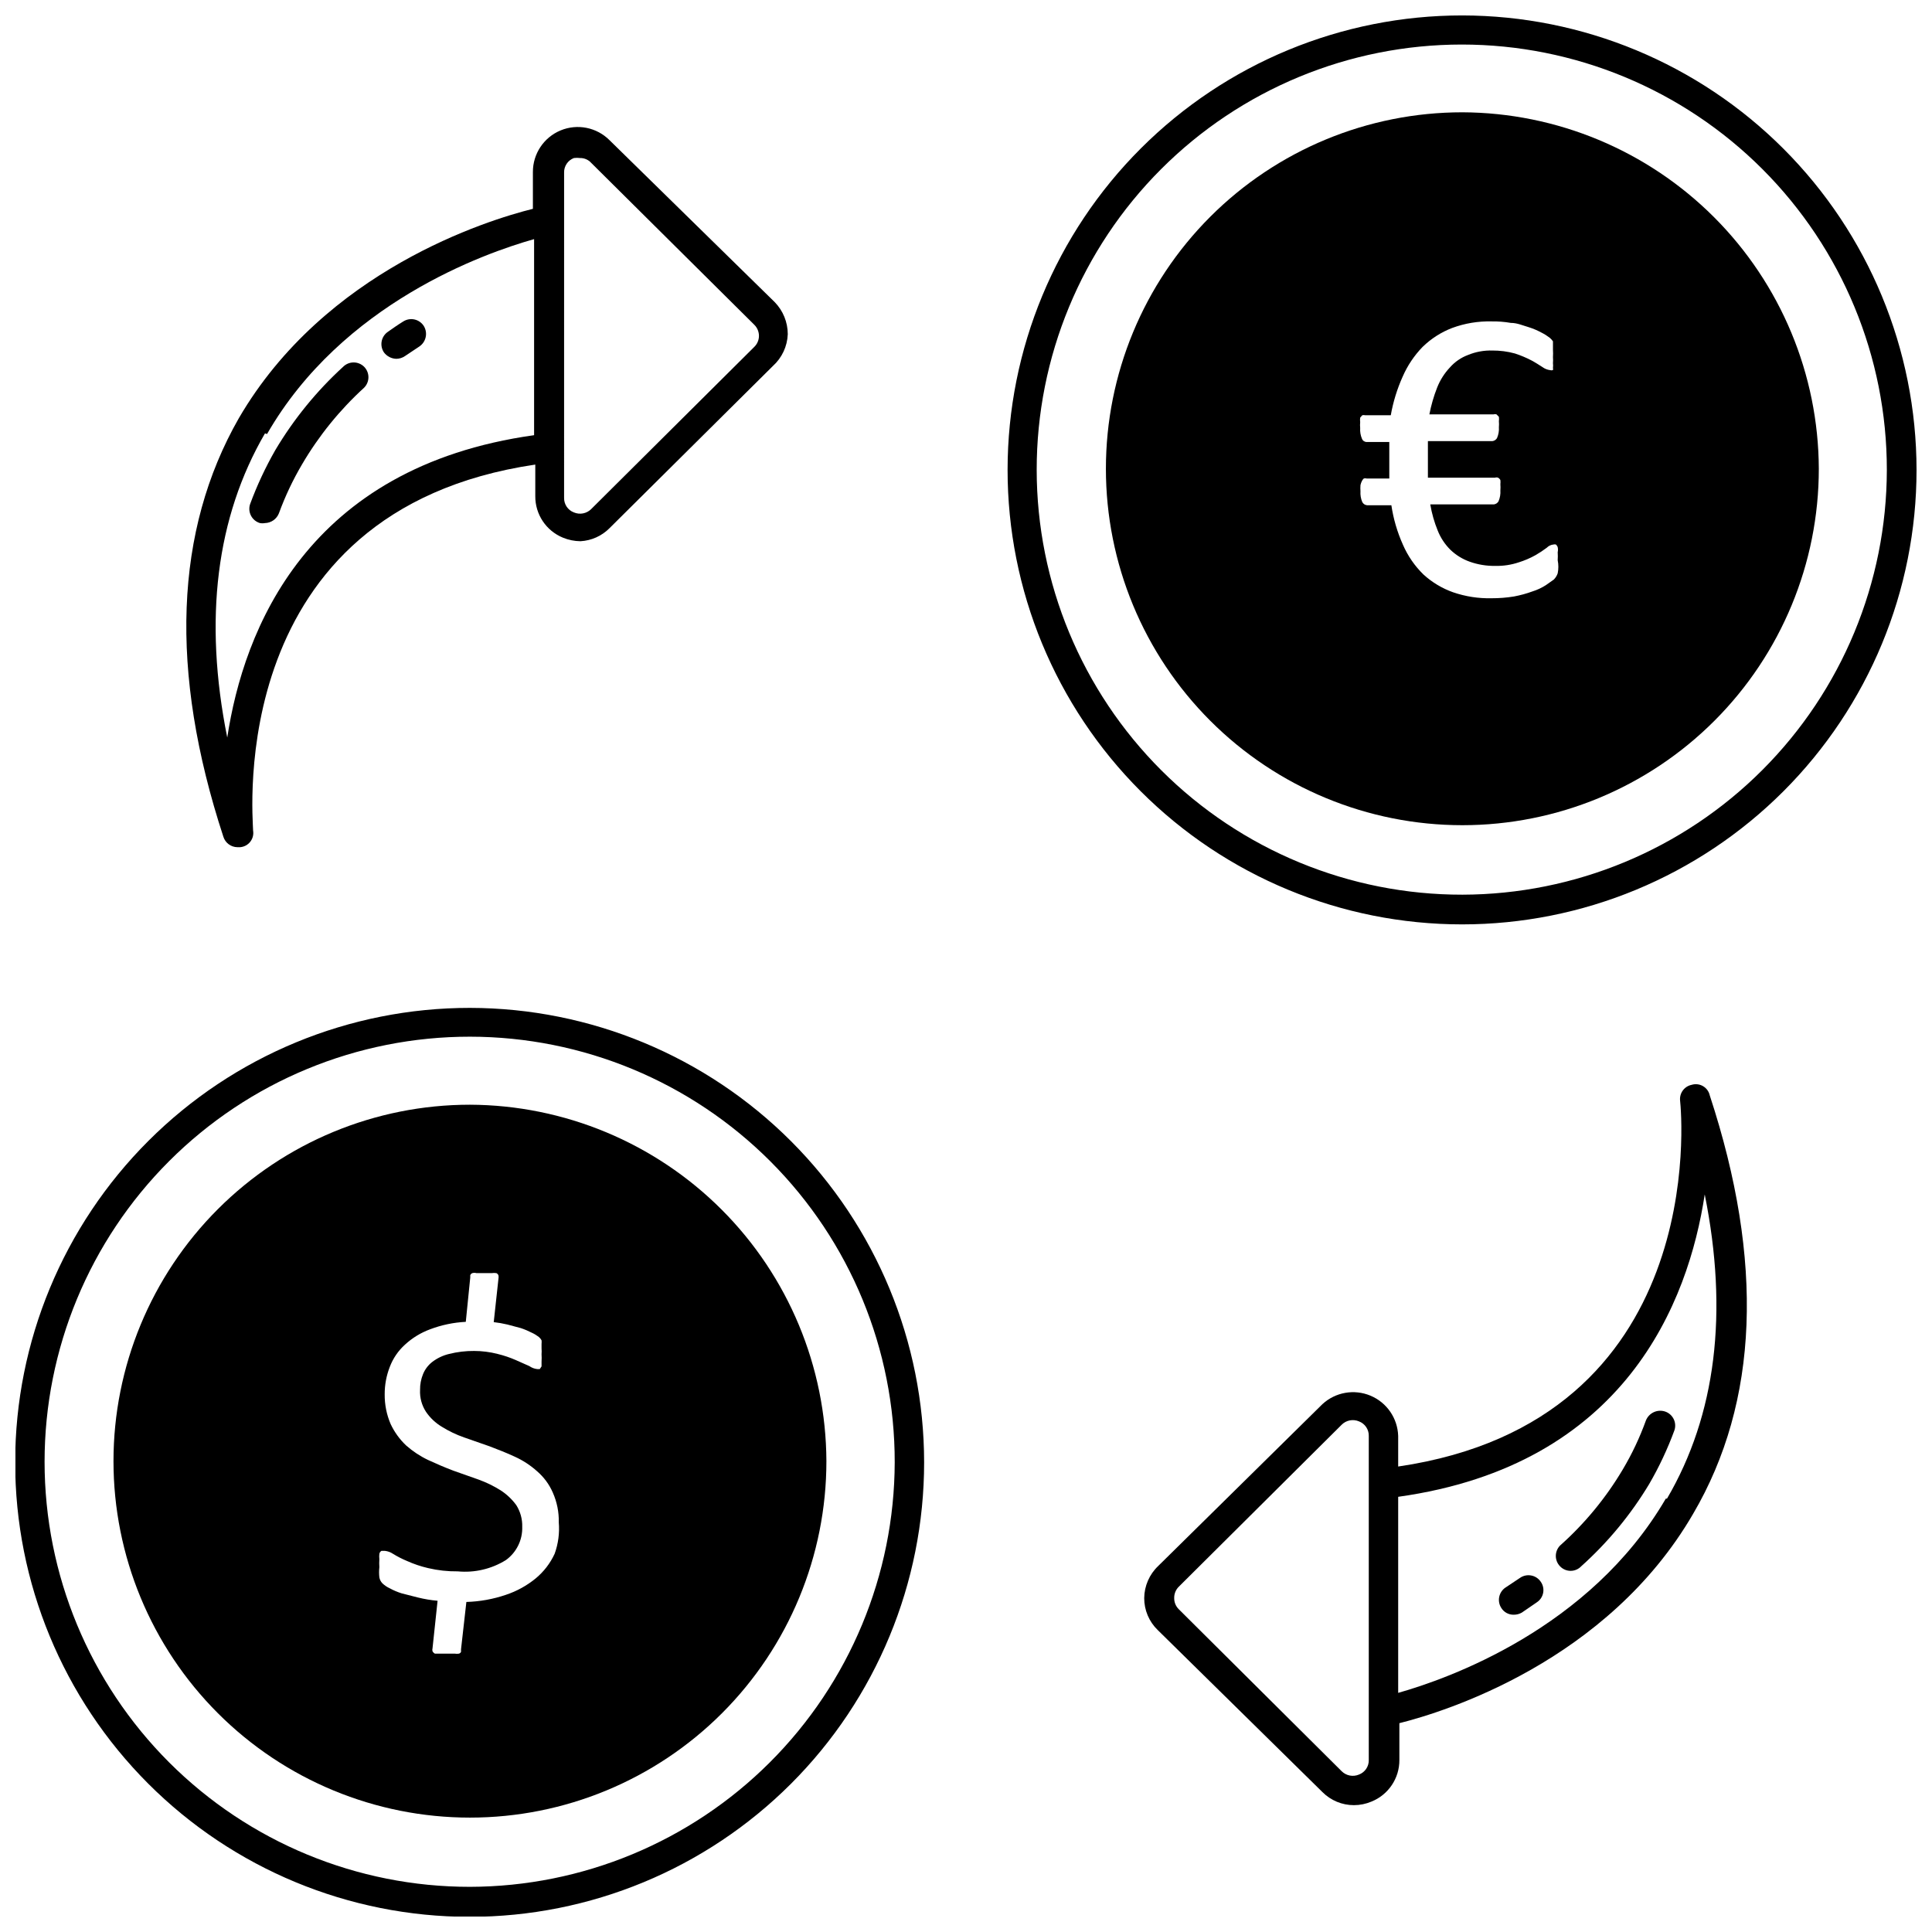 <?xml version="1.0" encoding="UTF-8"?>
<!-- The Best Svg Icon site in the world: iconSvg.co, Visit us! https://iconsvg.co -->
<svg width="800px" height="800px" version="1.1" viewBox="144 144 512 512" xmlns="http://www.w3.org/2000/svg">
 <defs>
  <clipPath id="b">
   <path d="m148.09 411h240.91v240.9h-240.91z"/>
  </clipPath>
  <clipPath id="a">
   <path d="m411 148.09h240.9v240.91h-240.9z"/>
  </clipPath>
 </defs>
 <path d="m592.31 431.49c-1.945 0.395-3.273 2.199-3.07 4.172 0.395 3.543 7.871 84.859-74.707 96.984v-8.109c-0.145-4.684-3.008-8.852-7.328-10.664-4.32-1.812-9.301-0.938-12.746 2.238l-43.531 42.902c-2.332 2.219-3.668 5.285-3.699 8.504-0.008 3.172 1.273 6.211 3.543 8.422l43.688 42.98c2.211 2.223 5.215 3.473 8.348 3.465 1.594 0 3.172-0.324 4.644-0.945 4.492-1.809 7.426-6.176 7.398-11.02v-9.762c11.965-2.992 55.105-16.297 77.855-55.496 17.398-29.676 18.812-66.992 4.41-110.84h-0.004c-0.219-1.039-0.863-1.934-1.777-2.473-0.91-0.539-2.008-0.672-3.023-0.359zm-85.57 178.93c0.043 1.707-1 3.254-2.598 3.856-1.555 0.664-3.359 0.324-4.566-0.863l-43.219-42.98h0.004c-0.773-0.773-1.199-1.824-1.184-2.914-0.027-1.117 0.398-2.199 1.184-2.992l43.219-42.98h-0.004c1.207-1.188 3.012-1.531 4.566-0.867 1.598 0.602 2.641 2.152 2.598 3.859zm78.719-69.273c-20.148 34.559-57.855 47.781-70.926 51.48v-51.957c60.223-8.422 76.91-51.641 81.238-80.137 6.301 31.332 2.992 58.414-9.996 80.613z"/>
 <path d="m206.9 368.51h0.789-0.004c1.055-0.098 2.016-0.625 2.66-1.465 0.645-0.836 0.906-1.906 0.727-2.945 0-3.465-7.871-84.781 74.785-96.984v8.348c-0.043 4.824 2.856 9.188 7.32 11.02 1.473 0.605 3.051 0.93 4.644 0.945 2.91-0.156 5.664-1.391 7.715-3.465l43.297-42.98c2.391-2.164 3.812-5.199 3.934-8.422-0.004-3.18-1.246-6.231-3.465-8.504l-43.766-42.902c-3.402-3.414-8.527-4.438-12.977-2.594-4.453 1.848-7.348 6.199-7.336 11.016v9.762c-12.043 2.992-55.105 16.297-77.934 55.496-17 29.758-18.496 66.992-4.09 110.92 0.508 1.621 2 2.734 3.699 2.758zm86.594-178.77h-0.004c-0.039-1.707 1-3.258 2.598-3.859 0.551-0.074 1.105-0.074 1.656 0 1.105-0.016 2.168 0.441 2.91 1.262l43.219 42.902c0.805 0.785 1.262 1.863 1.258 2.988-0.008 1.102-0.465 2.152-1.258 2.914l-43.219 42.98c-1.203 1.188-3.008 1.531-4.566 0.867-1.598-0.602-2.637-2.148-2.598-3.859zm-78.719 69.273c19.914-34.637 57.621-47.941 70.766-51.641v51.957c-60.301 8.422-76.988 51.637-81.316 80.133-6.301-31.328-2.914-58.41 9.996-80.609z"/>
 <g clip-path="url(#b)">
  <path d="m268.54 411.1c-31.945-0.02-62.594 12.652-85.195 35.23-22.605 22.578-35.312 53.211-35.324 85.16-0.016 31.945 12.664 62.59 35.25 85.188 22.582 22.598 53.219 35.301 85.164 35.305 31.949 0.008 62.59-12.68 85.184-35.266 22.594-22.59 35.285-53.227 35.285-85.176-0.02-31.922-12.707-62.531-35.27-85.113-22.566-22.582-53.172-35.285-85.094-35.328zm0 232.93c-29.891 0.02-58.562-11.84-79.703-32.965-21.145-21.129-33.023-49.793-33.023-79.684 0-29.891 11.879-58.555 33.023-79.684 21.141-21.129 49.812-32.984 79.703-32.965s58.547 11.918 79.66 33.078c21.113 21.156 32.953 49.836 32.91 79.727-0.082 29.824-11.973 58.398-33.066 79.48-21.098 21.082-49.68 32.949-79.504 33.012z"/>
 </g>
 <path d="m268.54 436.76c-25.055 0-49.082 9.953-66.797 27.668-17.715 17.715-27.668 41.742-27.668 66.797 0 25.051 9.953 49.078 27.668 66.797 17.715 17.715 41.742 27.664 66.797 27.664 25.055 0 49.082-9.949 66.797-27.664 17.715-17.719 27.668-41.746 27.668-66.797-0.105-25.023-10.09-48.988-27.781-66.684-17.695-17.691-41.66-27.68-66.684-27.781zm22.434 119.02h0.004c-1.168 2.531-2.891 4.762-5.039 6.535-2.34 1.91-5.008 3.379-7.871 4.328-3.375 1.152-6.906 1.789-10.473 1.891l-1.414 12.516v0.707c-0.105 0.23-0.309 0.406-0.551 0.473-0.367 0.066-0.738 0.066-1.105 0h-5.273c-0.266-0.145-0.484-0.363-0.629-0.629-0.078-0.254-0.078-0.531 0-0.785l1.34-12.594v-0.004c-1.754-0.152-3.492-0.441-5.199-0.863l-4.328-1.105c-1.09-0.34-2.144-0.785-3.148-1.336-0.727-0.332-1.391-0.785-1.969-1.34-0.414-0.434-0.688-0.98-0.785-1.574-0.102-0.887-0.102-1.785 0-2.676-0.047-0.707-0.047-1.418 0-2.125-0.055-0.473-0.055-0.945 0-1.418 0.062-0.328 0.262-0.613 0.551-0.785h0.945c0.762 0.086 1.488 0.355 2.125 0.785 1.18 0.727 2.418 1.359 3.699 1.891 1.797 0.809 3.668 1.441 5.59 1.887 2.578 0.609 5.223 0.898 7.871 0.867 4.465 0.422 8.941-0.629 12.754-2.992 2.816-2.035 4.438-5.34 4.328-8.816 0.059-2.027-0.492-4.027-1.574-5.746-1.137-1.555-2.551-2.891-4.172-3.934-1.836-1.148-3.789-2.098-5.824-2.836l-6.691-2.363c-2.281-0.867-4.488-1.812-6.691-2.832-2.113-1.008-4.074-2.305-5.828-3.856-1.707-1.617-3.098-3.539-4.094-5.668-1.066-2.488-1.602-5.168-1.574-7.875-0.012-2.477 0.445-4.934 1.34-7.242 0.852-2.258 2.227-4.281 4.016-5.902 1.938-1.793 4.211-3.184 6.691-4.094 3.027-1.145 6.215-1.809 9.445-1.969l1.18-11.73v-0.629c0.098-0.254 0.297-0.453 0.551-0.551 0.363-0.102 0.742-0.102 1.102 0h4.016c0.418-0.066 0.844-0.066 1.262 0 0.266 0.121 0.465 0.352 0.551 0.629 0.047 0.262 0.047 0.527 0 0.789l-1.258 11.57h-0.004c1.219 0.141 2.43 0.352 3.621 0.633l3.543 0.945v-0.004c1.027 0.344 2.027 0.766 2.992 1.262 0.645 0.297 1.25 0.668 1.809 1.102 0.289 0.242 0.527 0.535 0.711 0.867 0.035 0.312 0.035 0.629 0 0.941v1.262c0.043 0.496 0.043 0.996 0 1.496 0.043 0.656 0.043 1.312 0 1.969 0.02 0.418 0.02 0.84 0 1.258l-0.473 0.707h-0.707c-0.738-0.086-1.441-0.359-2.047-0.785l-3.543-1.574c-1.578-0.695-3.211-1.246-4.883-1.652-2.031-0.523-4.121-0.789-6.219-0.789-2.227-0.02-4.449 0.246-6.613 0.789-1.625 0.383-3.156 1.109-4.484 2.125-1.082 0.844-1.922 1.957-2.441 3.227-0.539 1.324-0.809 2.742-0.785 4.172-0.105 2.059 0.445 4.098 1.574 5.824 1.09 1.598 2.512 2.941 4.172 3.938 1.855 1.16 3.836 2.113 5.902 2.832l6.769 2.363c2.281 0.867 4.488 1.73 6.691 2.754 2.152 0.977 4.144 2.277 5.906 3.859 1.801 1.551 3.227 3.488 4.172 5.668 1.098 2.477 1.637 5.164 1.574 7.871 0.238 2.828-0.137 5.676-1.102 8.344z"/>
 <g clip-path="url(#a)">
  <path d="m531.54 148.09c-31.945-0.02-62.594 12.652-85.195 35.23-22.605 22.578-35.309 53.211-35.324 85.16-0.016 31.945 12.664 62.59 35.25 85.188 22.582 22.598 53.219 35.297 85.164 35.305 31.949 0.008 62.59-12.68 85.184-35.266 22.594-22.59 35.285-53.227 35.285-85.176-0.02-31.922-12.707-62.535-35.27-85.113-22.566-22.582-53.168-35.285-85.094-35.328zm0 233.01c-29.891 0.043-58.57-11.797-79.727-32.91-21.16-21.113-33.059-49.77-33.078-79.66s11.836-58.562 32.965-79.703c21.129-21.145 49.793-33.023 79.684-33.023 29.891 0 58.555 11.879 79.684 33.023 21.125 21.141 32.984 49.812 32.965 79.703-0.043 29.828-11.902 58.426-32.988 79.527-21.086 21.098-49.676 32.98-79.504 33.043z"/>
 </g>
 <path d="m531.54 173.76c-25.051 0-49.078 9.953-66.797 27.668-17.715 17.715-27.668 41.742-27.668 66.797 0 25.051 9.953 49.078 27.668 66.793 17.719 17.719 41.746 27.668 66.797 27.668 25.055 0 49.082-9.949 66.797-27.668 17.715-17.715 27.668-41.742 27.668-66.793-0.102-25.023-10.09-48.992-27.781-66.684-17.695-17.691-41.66-27.68-66.684-27.781zm25.27 122.17c-0.215 0.621-0.566 1.184-1.023 1.652l-2.125 1.496c-1.102 0.707-2.293 1.262-3.543 1.652-1.586 0.582-3.219 1.027-4.879 1.34-1.98 0.324-3.981 0.48-5.984 0.473-3.449 0.078-6.887-0.457-10.152-1.574-2.918-1.031-5.594-2.637-7.875-4.723-2.305-2.246-4.148-4.922-5.43-7.871-1.5-3.336-2.531-6.856-3.07-10.473h-6.379c-0.566-0.023-1.082-0.355-1.336-0.863-0.379-0.895-0.543-1.867-0.473-2.836-0.043-0.551-0.043-1.102 0-1.652 0.082-0.383 0.215-0.754 0.395-1.102 0.117-0.238 0.277-0.449 0.473-0.629 0.254-0.082 0.531-0.082 0.785 0h5.984v-2.125-5.039-2.519h-5.984c-0.559 0.004-1.062-0.344-1.258-0.867-0.379-0.895-0.543-1.863-0.473-2.832-0.055-0.523-0.055-1.051 0-1.574-0.055-0.395-0.055-0.789 0-1.184l0.551-0.629c0.258-0.07 0.527-0.07 0.785 0h6.773c0.621-3.527 1.68-6.965 3.148-10.234 1.27-2.918 3.055-5.586 5.273-7.871 2.25-2.199 4.93-3.914 7.871-5.039 3.324-1.223 6.848-1.812 10.391-1.73 1.715-0.027 3.43 0.102 5.117 0.395 1.73 0 3.227 0.707 4.644 1.102 1.227 0.379 2.414 0.879 3.543 1.496 0.75 0.375 1.461 0.824 2.125 1.336 0.332 0.273 0.621 0.594 0.867 0.945v0.945 1.34c0.043 0.629 0.043 1.258 0 1.887 0.043 0.551 0.043 1.105 0 1.652 0.055 0.395 0.055 0.789 0 1.184 0.039 0.207 0.039 0.422 0 0.629-0.258 0.078-0.531 0.078-0.789 0-0.711-0.094-1.387-0.363-1.969-0.789-0.867-0.551-1.812-1.18-2.992-1.812l0.004 0.004c-1.395-0.723-2.84-1.328-4.332-1.812-1.949-0.535-3.961-0.797-5.981-0.785-2.211-0.066-4.41 0.336-6.457 1.18-1.848 0.691-3.496 1.824-4.801 3.309-1.457 1.551-2.609 3.367-3.387 5.352-0.898 2.293-1.582 4.664-2.047 7.086h17.004c0.254-0.09 0.535-0.09 0.789 0l0.629 0.629c0.055 0.391 0.055 0.789 0 1.18 0.047 0.523 0.047 1.051 0 1.574 0.07 0.969-0.094 1.941-0.473 2.836-0.27 0.535-0.816 0.867-1.418 0.863h-16.922v2.363 2.598 2.363 2.363h17.789v-0.004c0.254-0.09 0.531-0.09 0.789 0 0.266 0.145 0.484 0.363 0.629 0.629 0.043 0.367 0.043 0.738 0 1.102 0.043 0.551 0.043 1.105 0 1.656 0.066 0.969-0.094 1.938-0.473 2.832-0.27 0.535-0.82 0.871-1.418 0.867h-16.688c0.398 2.375 1.059 4.695 1.969 6.926 0.758 1.922 1.91 3.664 3.383 5.117 1.465 1.398 3.207 2.473 5.117 3.148 2.172 0.77 4.465 1.141 6.769 1.102 2.113 0.051 4.219-0.27 6.219-0.941 1.531-0.477 3.008-1.109 4.41-1.891 1.035-0.594 2.035-1.25 2.992-1.969 0.48-0.492 1.121-0.801 1.809-0.867 0.207-0.055 0.422-0.055 0.629 0 0.219 0.191 0.383 0.434 0.473 0.711 0.098 0.441 0.098 0.895 0 1.336 0.047 0.711 0.047 1.418 0 2.125 0.23 1.145 0.23 2.324 0 3.465z"/>
 <path d="m546.81 562.16-3.777 2.519-0.004-0.004c-1.82 1.176-2.348 3.606-1.18 5.434 0.703 1.148 1.961 1.84 3.309 1.809 0.742 0.008 1.477-0.184 2.125-0.551l4.016-2.754h-0.004c0.871-0.574 1.469-1.477 1.66-2.5 0.191-1.023-0.035-2.078-0.637-2.93-0.59-0.875-1.504-1.473-2.539-1.664-1.035-0.195-2.106 0.035-2.969 0.641z"/>
 <path d="m585.3 518.08c-2.062-0.699-4.309 0.34-5.117 2.363-1.629 4.516-3.684 8.863-6.137 12.988-4.469 7.531-10.07 14.328-16.613 20.152-1.5 1.531-1.5 3.981 0 5.512 0.73 0.762 1.738 1.195 2.797 1.195 1.055 0 2.066-0.434 2.793-1.195 7.062-6.332 13.141-13.68 18.027-21.809 2.641-4.543 4.879-9.312 6.691-14.246 0.68-2.043-0.406-4.254-2.441-4.961z"/>
 <path d="m249.01 239.09c0.816-0.004 1.609-0.25 2.285-0.707l3.777-2.519c1.812-1.176 2.371-3.578 1.262-5.434-0.555-0.887-1.438-1.52-2.457-1.758-1.02-0.234-2.09-0.055-2.977 0.5-1.418 0.867-2.754 1.812-4.094 2.754-0.871 0.59-1.473 1.508-1.664 2.543-0.191 1.035 0.039 2.106 0.641 2.969 0.777 1.004 1.961 1.613 3.227 1.652z"/>
 <path d="m212.88 282.62c0.445 0.082 0.898 0.082 1.34 0 1.645-0.043 3.102-1.066 3.699-2.598 1.648-4.508 3.703-8.855 6.141-12.988 4.434-7.559 9.98-14.406 16.453-20.309 1.5-1.531 1.5-3.981 0-5.512-0.738-0.742-1.746-1.164-2.797-1.164-1.047 0-2.055 0.422-2.793 1.164-7.031 6.43-13.078 13.855-17.949 22.043-2.625 4.582-4.863 9.375-6.691 14.328-0.344 1.012-0.262 2.121 0.23 3.07 0.488 0.949 1.344 1.66 2.367 1.965z"/>
</svg>